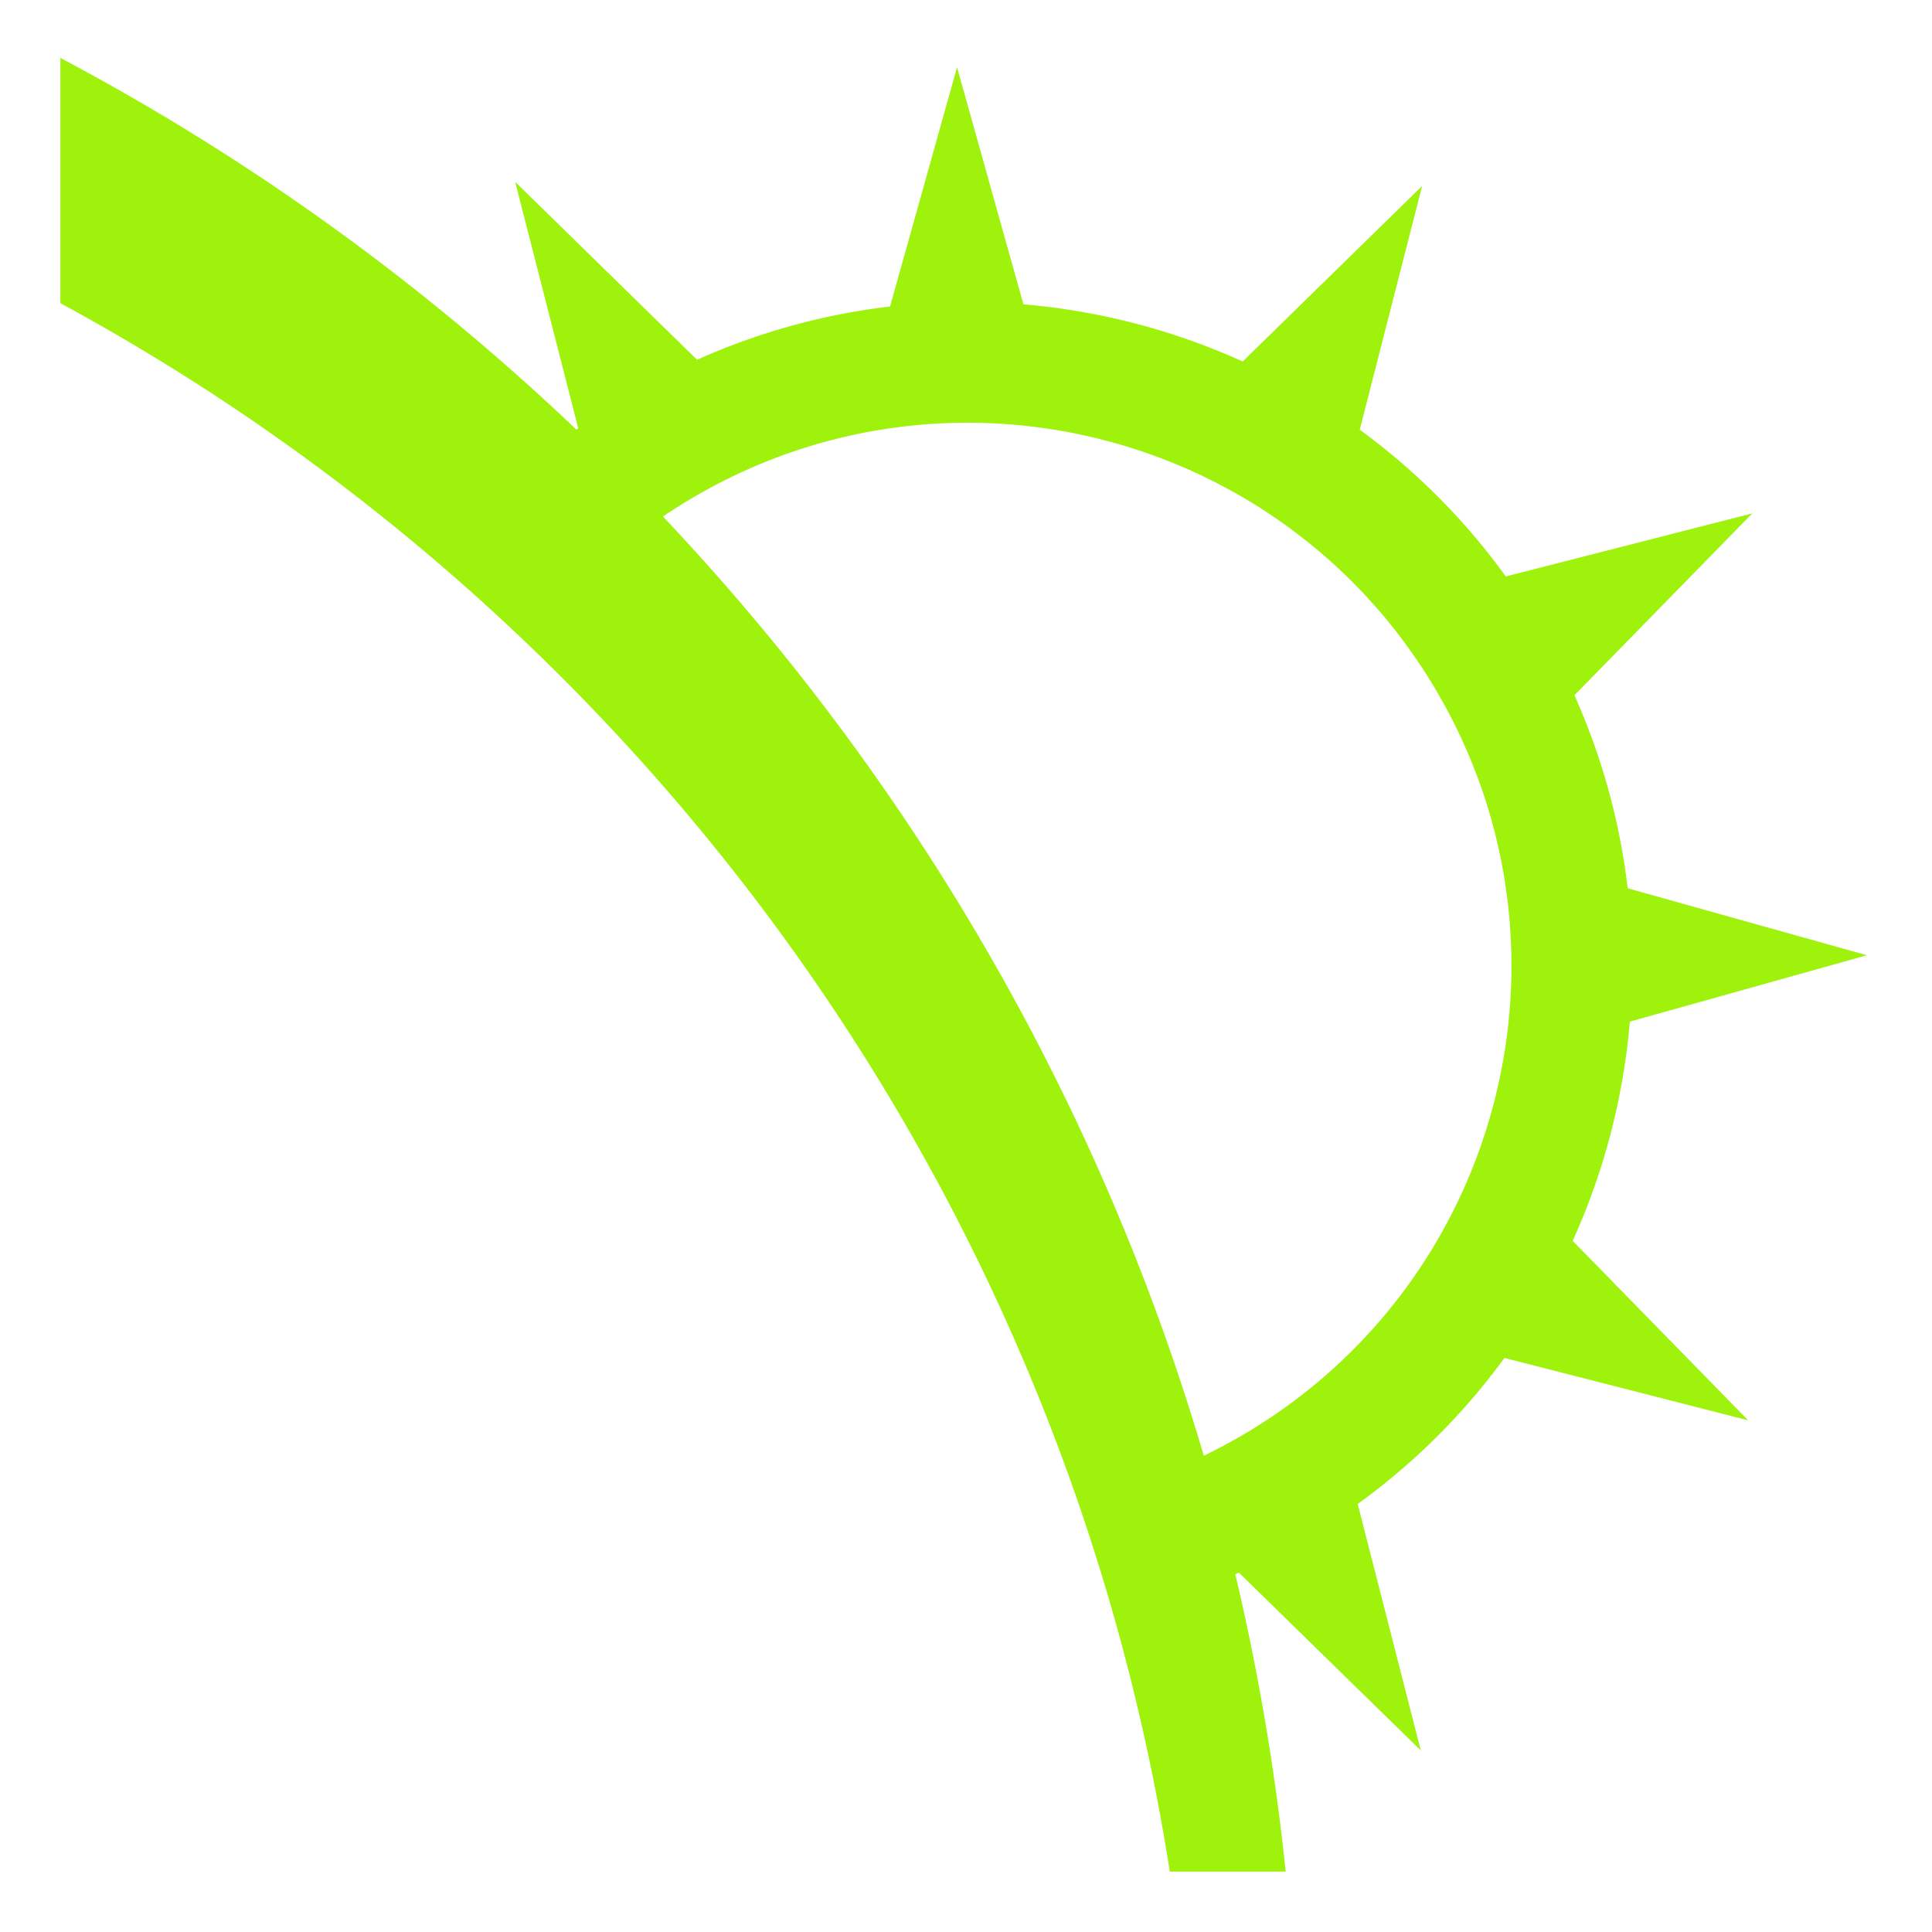 <svg xmlns="http://www.w3.org/2000/svg" width="1600" height="1600" viewBox="0 0 1600 1600">
  <defs>
    <style>
      .cls-1 {
        fill: #9ef20c;
        fill-rule: evenodd;
      }
    </style>
  </defs>
  <path id="starbound" class="cls-1" d="M1303.86,575.813a546.445,546.445,0,0,1,44.12,159.806L1546.11,791.1,1349.77,846.07a553.415,553.415,0,0,1-47.34,181.56l145.33,148.62-201.84-51.66a546.245,546.245,0,0,1-121.53,120.93l52.26,204.16L1026,1302.37l-3,1.32A1919.891,1919.891,0,0,1,1064.73,1550H968.769C881,987.85,532.084,512.217,50,251.082V47.95A1930.641,1930.641,0,0,1,477.412,355.867c0.5-.363.986-0.739,1.487-1.1l-52.25-204.125L577.3,297.953a546.484,546.484,0,0,1,159.806-44.124L792.583,55.7l54.974,196.335a553.13,553.13,0,0,1,181.573,47.335l148.61-145.317-51.66,201.827A546.387,546.387,0,0,1,1247.04,477.41l204.13-52.25h0Zm-112.5-.653C1067.1,359.929,791.88,286.185,576.649,410.449q-14.231,8.215-27.617,17.309C754.68,645.273,910.15,910.722,996.928,1205.59q15.018-7.26,29.722-15.72C1241.88,1065.61,1315.62,790.392,1191.36,575.16Z"/>
</svg>
